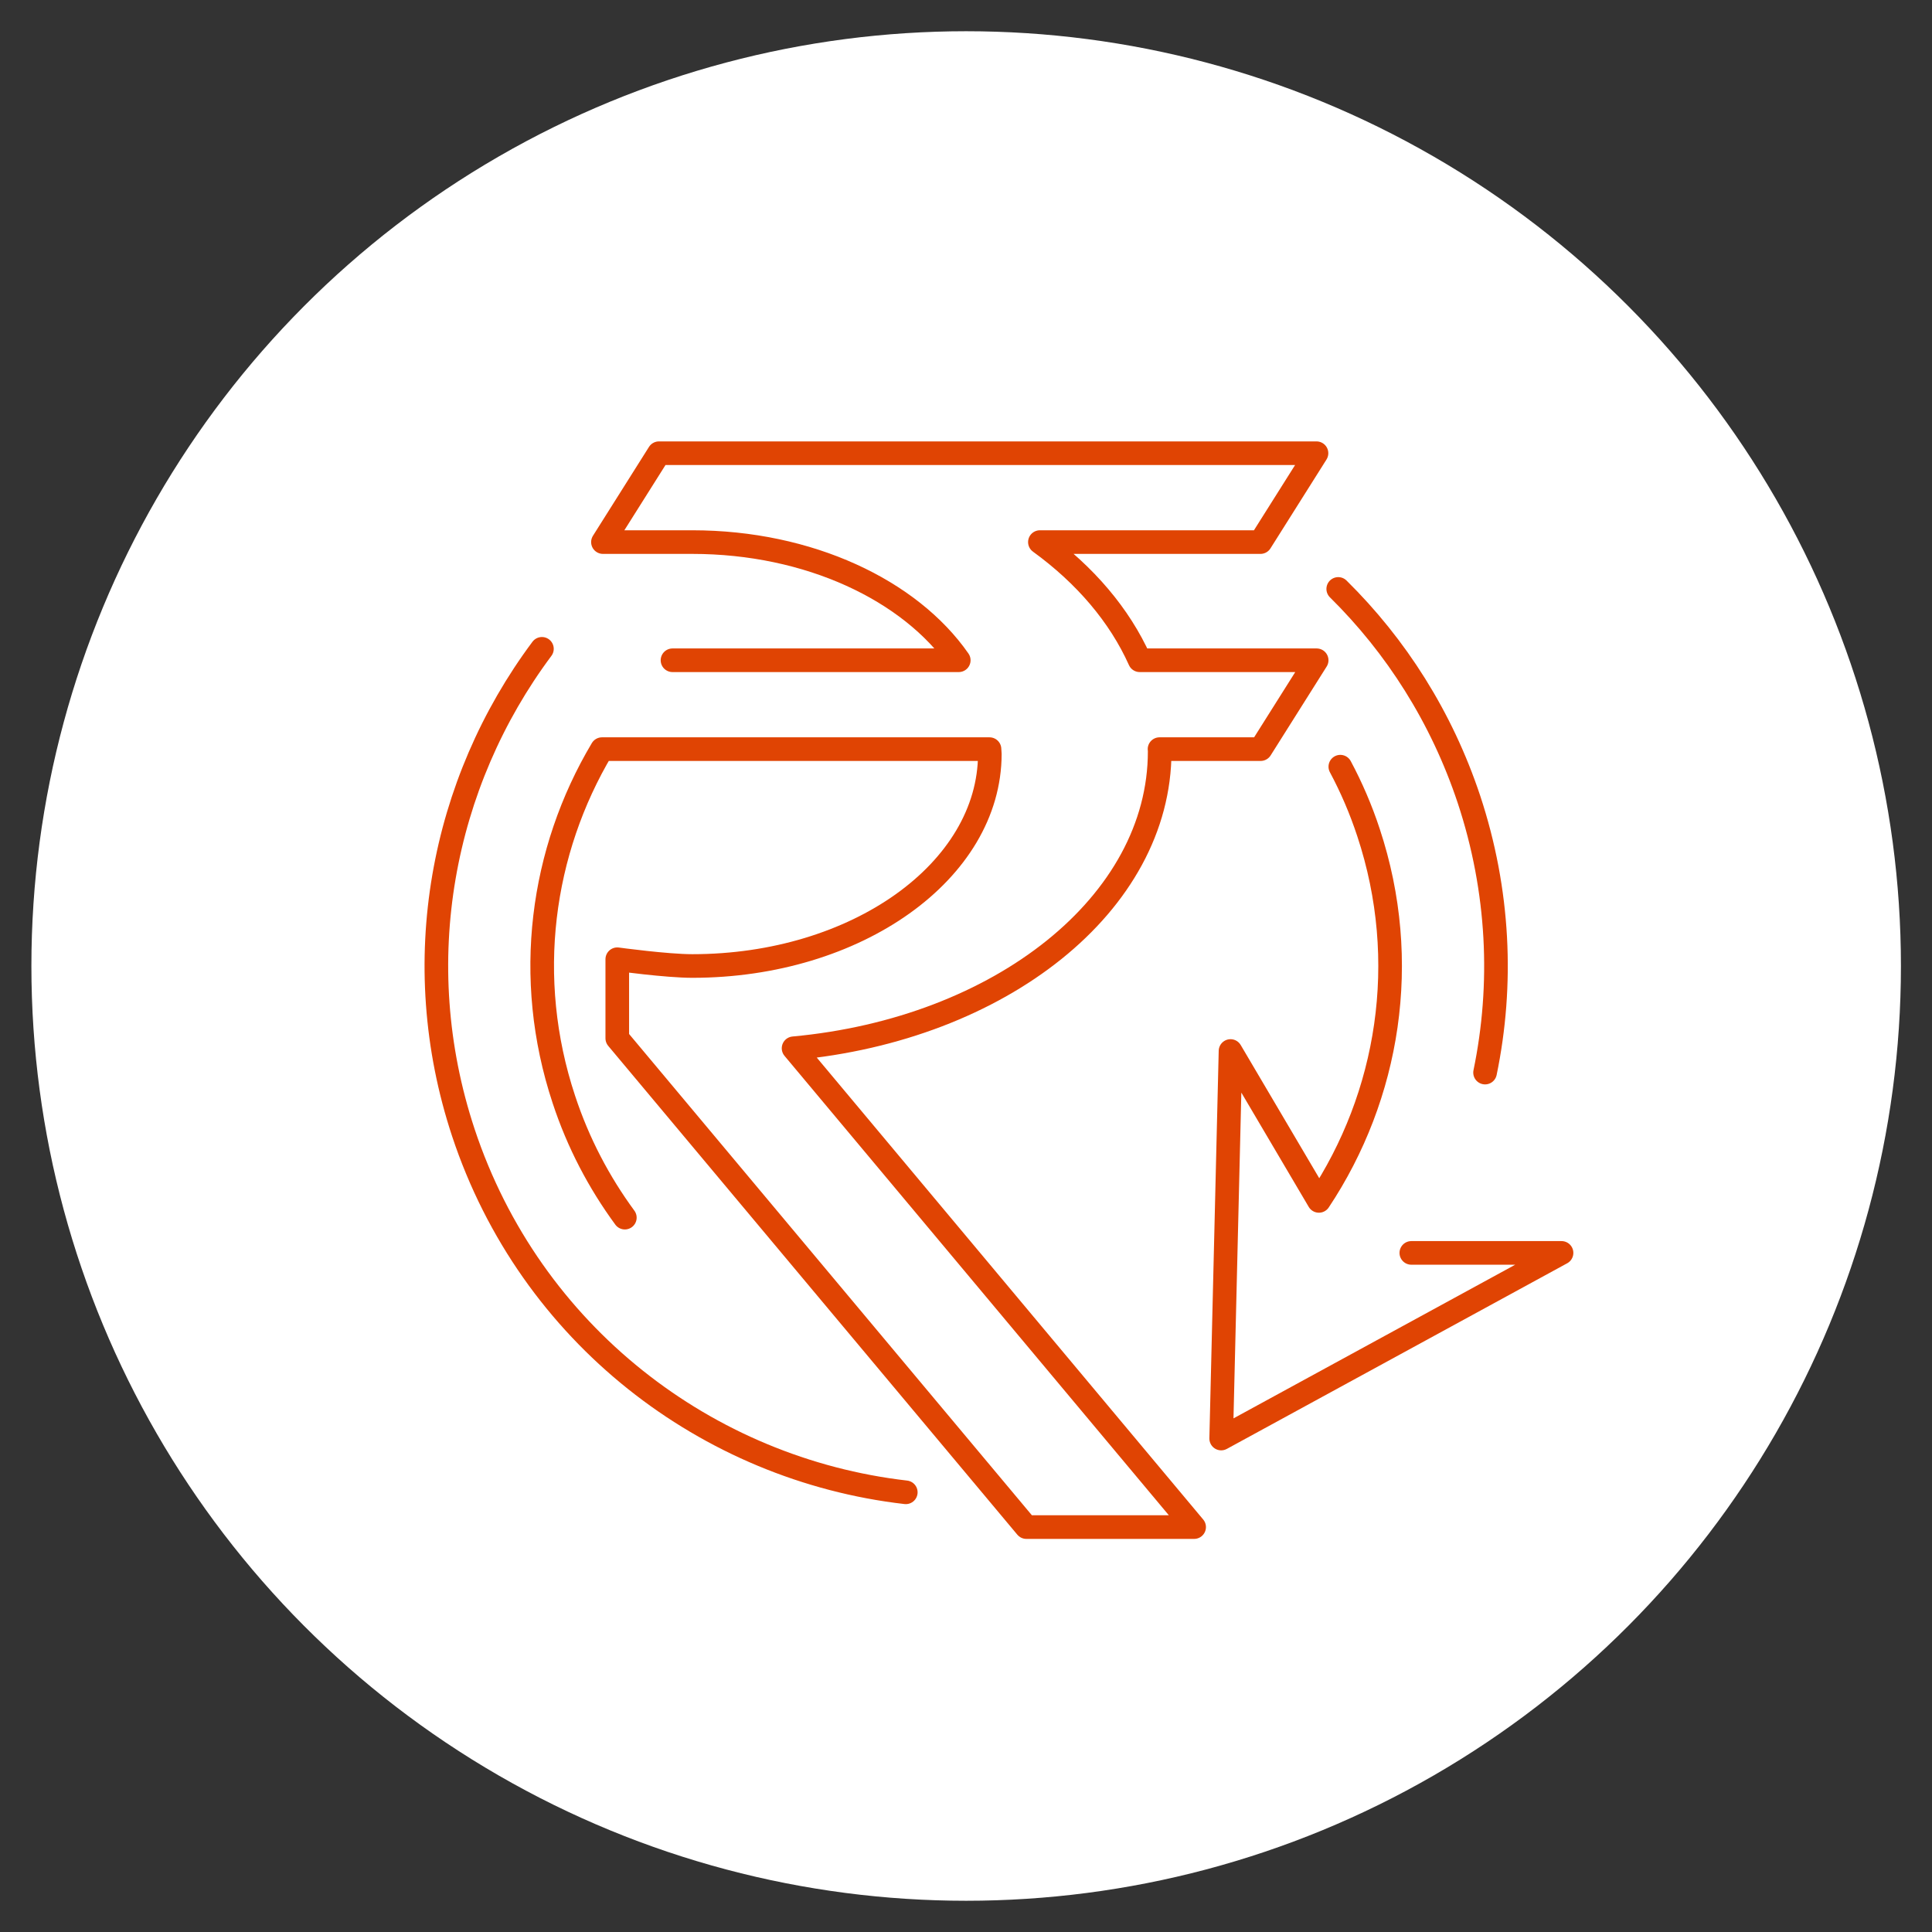 <?xml version="1.0" encoding="utf-8"?>
<svg xmlns="http://www.w3.org/2000/svg" xmlns:xlink="http://www.w3.org/1999/xlink" version="1.1" id="Icon" x="0px" y="0px" viewBox="0 0 1200 1200" style="enable-background:new 0 0 1200 1200;">
<rect x="0" y="0" width="1200" height="1200" fill="#333333" stroke="none"/>
<style type="text/css">
	.st0{fill:#FFFFFF;}
	.st1{fill:none;stroke:#E04403;stroke-width:14.673;stroke-linecap:round;stroke-linejoin:round;stroke-miterlimit:10;}
</style>
<g>
	<circle class="st0" cx="600.1" cy="600" r="580.6"/>
	<g>
		<path class="st1" d="M388.1,756.3c-16-21.8-29-46.4-37.9-73.5c-25-75.5-14-154.2,23.7-217.5l240.7,0c0,1,0.2,2,0.2,3&#xA;			C614.7,541,532,600,430,600c-15.9,0-46.6-4.2-46.6-4.2l0,49.1l254.1,303.6h104.2L492.9,651.1c128.3-11.8,227.4-89.8,227.4-184.4&#xA;			c0-0.5-0.1-0.9-0.1-1.4H783l34.8-55.2H707.9c-12.5-27.9-33.9-53-62-73.4h137l34.8-55.2H409.3l-34.8,55.2H430&#xA;			c72.6,0,135.3,30,165.5,73.4l-177.8,0"/>
		<path class="st1" d="M562.6,926.9C439.3,912.7,329.4,829,287.8,703.5c-35.1-106.1-13.3-217.3,48.8-300.5"/>
		<path class="st1" d="M831.2,365.8c35.9,35.4,64.2,79.6,81.2,130.7c18.8,56.8,21.3,115.1,10,169.7"/>
		<path class="st1" d="M876.6,778.2l93.3,0L758.5,893.5l5.8-240.7l54.9,93.1c43.3-65.1,57.3-148.8,30.8-228.8&#xA;			c-4.7-14.3-10.6-28-17.5-40.9"/>
	</g>
</g>
</svg>